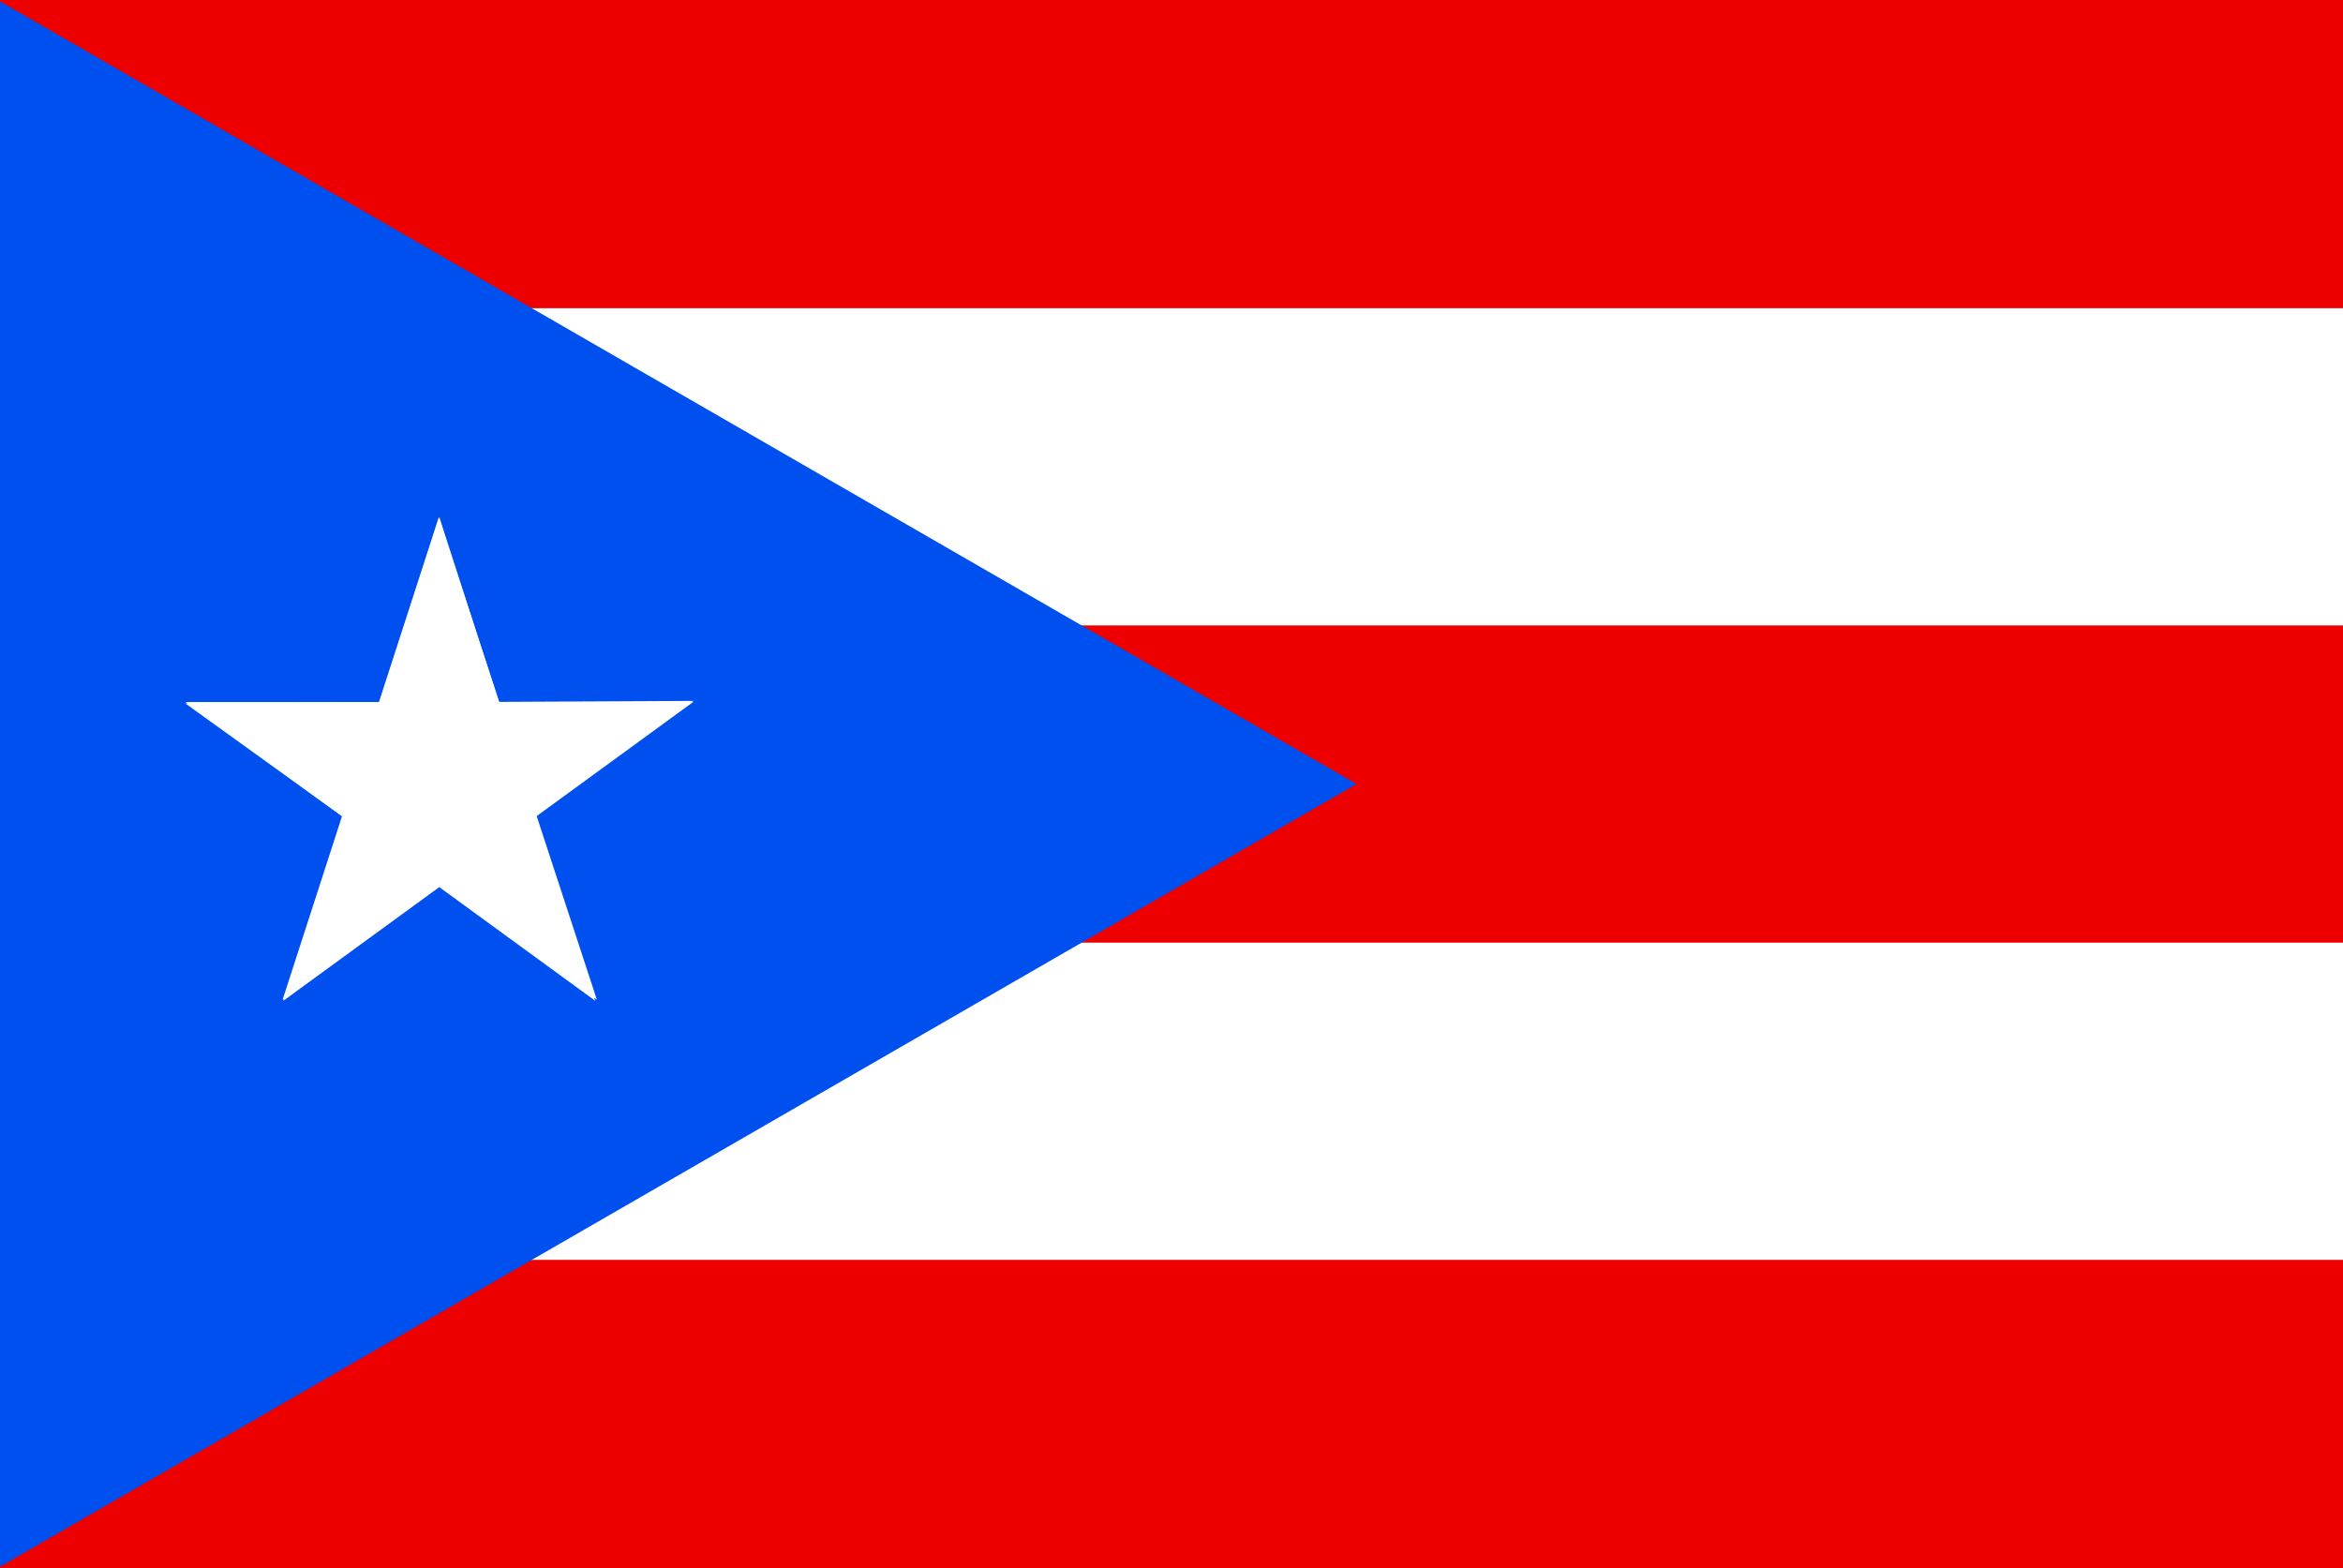 <svg id="レイヤー_1" data-name="レイヤー 1" xmlns="http://www.w3.org/2000/svg" xmlns:xlink="http://www.w3.org/1999/xlink" width="130" height="87" viewBox="0 0 130 87">
  <defs>
    <style>
      .cls-1 {
        fill: none;
      }

      .cls-2 {
        clip-path: url(#clip-path);
      }

      .cls-3 {
        fill: #fff;
      }

      .cls-4 {
        fill: #e00;
      }

      .cls-5 {
        fill: #0050f0;
      }
    </style>
    <clipPath id="clip-path">
      <rect class="cls-1" width="130" height="87"/>
    </clipPath>
  </defs>
  <title>svg_flag</title>
  <g class="cls-2">
    <g>
      <path class="cls-3" d="M-1-.5H131v88H-1"/>
      <g>
        <path class="cls-3" d="M-1,8.3H131m0,35.2H-1m0,35.2H131"/>
        <path class="cls-4" d="M131,87.5H-1V69.9H131Zm0-35.2H-1V34.7H131Zm0-35.2H-1V-.5H131Z"/>
      </g>
      <path class="cls-5" d="M-1-.5v88l76.267-44"/>
      <path class="cls-3" d="M15.72,55.527l8.653-26.84,8.653,26.84L10.293,38.953h28.16"/>
      <path class="cls-3" d="M10.285,39.028l28.2-.14L15.678,55.473l8.665-26.766,8.774,26.758"/>
    </g>
  </g>
</svg>
